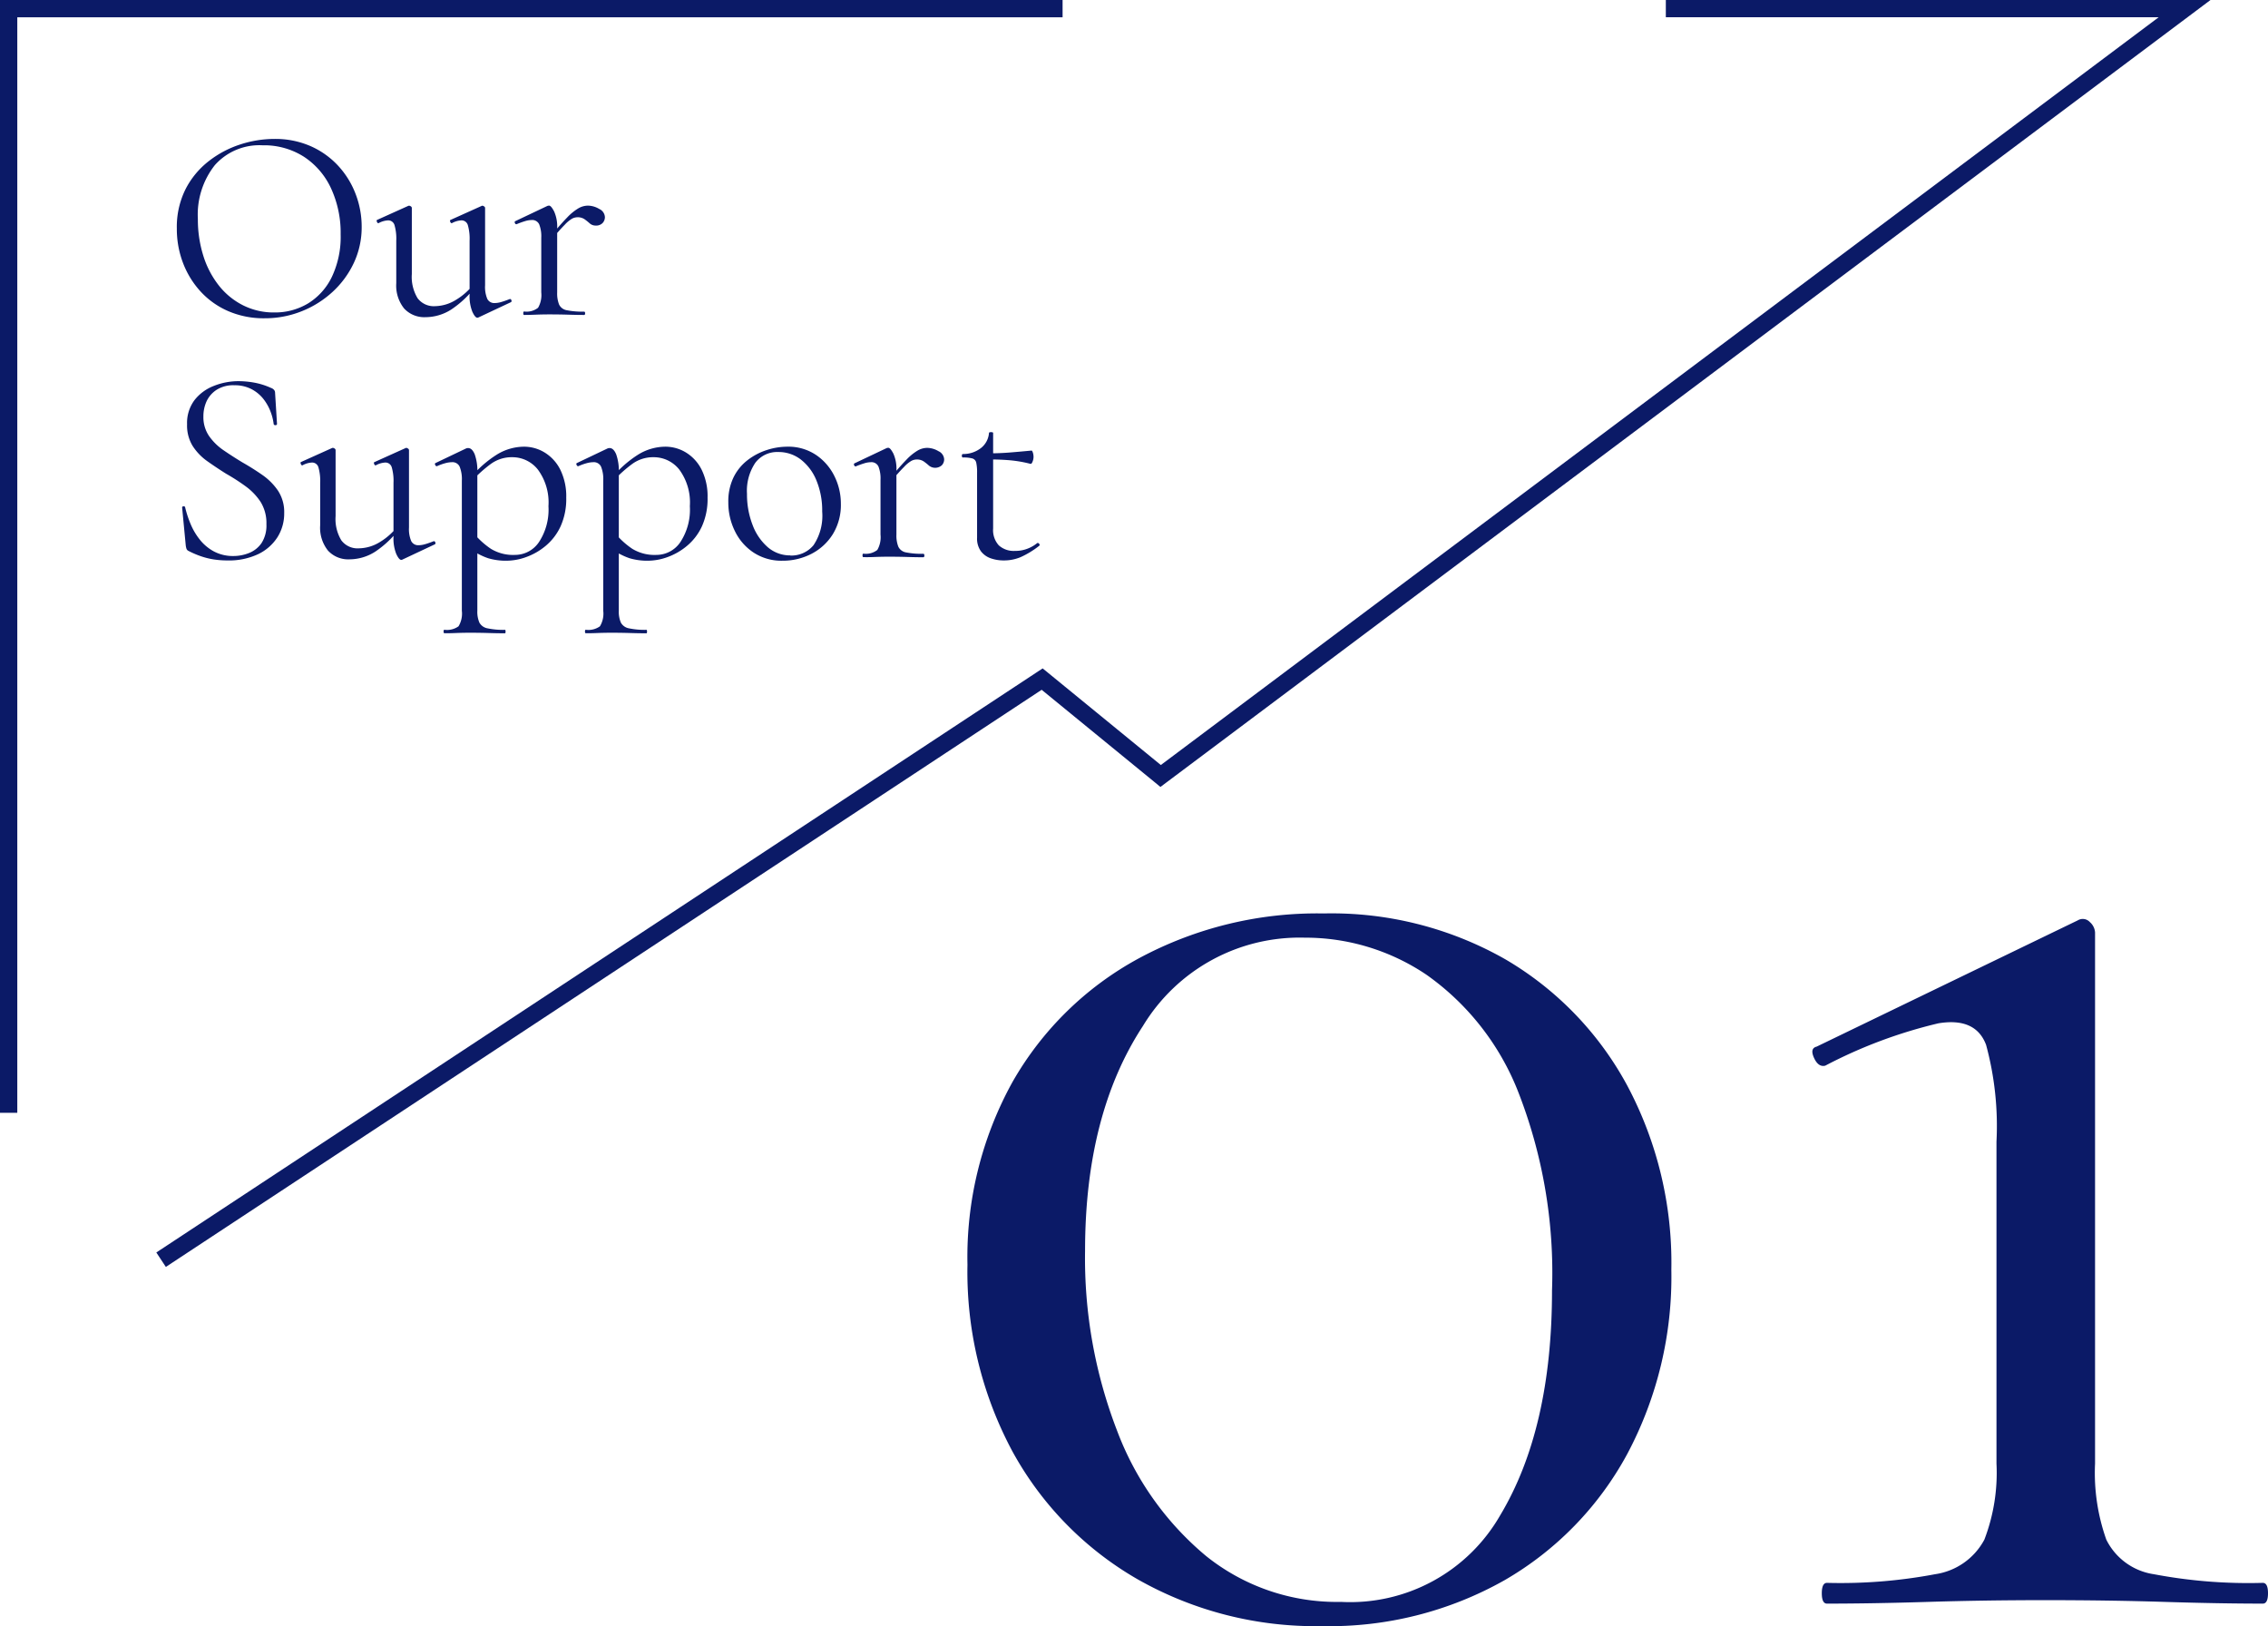 <svg xmlns="http://www.w3.org/2000/svg" width="131.141" height="94.008" viewBox="0 0 131.141 94.008">
  <g id="グループ_4724" data-name="グループ 4724" transform="translate(-135.059 -4705.292)">
    <g id="グループ_89" data-name="グループ 89" transform="translate(19.5 -21)">
      <path id="パス_106" data-name="パス 106" d="M5.856.192A5.172,5.172,0,0,1,3.768-.216a4.7,4.7,0,0,1-1.6-1.128A5.139,5.139,0,0,1,1.144-3a5.5,5.5,0,0,1-.36-1.992,4.885,4.885,0,0,1,.5-2.272A4.846,4.846,0,0,1,2.624-8.888a5.891,5.891,0,0,1,1.824-.968,6.382,6.382,0,0,1,1.968-.32,5.084,5.084,0,0,1,2.12.424,4.809,4.809,0,0,1,1.592,1.144,5.046,5.046,0,0,1,1,1.632A5.263,5.263,0,0,1,11.472-5.1a4.857,4.857,0,0,1-.448,2.08A5.366,5.366,0,0,1,9.8-1.344,5.769,5.769,0,0,1,8.008-.216,5.72,5.72,0,0,1,5.856.192Zm.56-.336a3.711,3.711,0,0,0,1.952-.52A3.665,3.665,0,0,0,9.744-2.192a5.4,5.4,0,0,0,.512-2.464A6.13,6.13,0,0,0,9.7-7.32,4.368,4.368,0,0,0,8.136-9.144a4.273,4.273,0,0,0-2.392-.664,3.444,3.444,0,0,0-2.76,1.144A4.613,4.613,0,0,0,2-5.552a6.977,6.977,0,0,0,.312,2.12,5.334,5.334,0,0,0,.9,1.728A4.167,4.167,0,0,0,4.624-.552,3.95,3.95,0,0,0,6.416-.144Zm8.752.272a1.589,1.589,0,0,1-1.24-.5,2.112,2.112,0,0,1-.456-1.464V-4.288a2.826,2.826,0,0,0-.1-.9.379.379,0,0,0-.376-.28,1.269,1.269,0,0,0-.544.16q-.064.016-.1-.08t.024-.112l1.776-.8a.142.142,0,0,1,.064-.016.183.183,0,0,1,.1.04.111.111,0,0,1,.056.088v3.824a2.365,2.365,0,0,0,.336,1.4,1.171,1.171,0,0,0,1.008.456A2.372,2.372,0,0,0,16.936-.88a3.725,3.725,0,0,0,1.08-.992l.08.176A5.765,5.765,0,0,1,16.648-.312,2.777,2.777,0,0,1,15.168.128Zm3.44-6.32v4.48a1.767,1.767,0,0,0,.128.784.45.45,0,0,0,.432.24,1.35,1.35,0,0,0,.36-.056q.2-.056.488-.168.08-.032.112.056t-.032.12l-1.872.88A.142.142,0,0,1,18.16.16q-.128,0-.288-.344a2.4,2.4,0,0,1-.16-.984v-3.12a2.826,2.826,0,0,0-.1-.9.379.379,0,0,0-.376-.28,1.269,1.269,0,0,0-.544.16q-.064.016-.1-.08t.032-.112L18.4-6.3a.123.123,0,0,1,.048-.016.183.183,0,0,1,.1.04A.111.111,0,0,1,18.608-6.192Zm3.824,1.856-.064-.176q.592-.72.976-1.112a3.036,3.036,0,0,1,.664-.544,1.125,1.125,0,0,1,.536-.152,1.3,1.3,0,0,1,.664.192.548.548,0,0,1,.328.464.494.494,0,0,1-.136.352.513.513,0,0,1-.392.144.511.511,0,0,1-.352-.128,3.34,3.34,0,0,0-.3-.24.71.71,0,0,0-.416-.112.681.681,0,0,0-.3.08,1.871,1.871,0,0,0-.432.36Q22.928-4.928,22.432-4.336ZM20.864,0q-.048,0-.048-.1t.048-.1a1.077,1.077,0,0,0,.808-.216,1.469,1.469,0,0,0,.184-.888V-4.464a1.88,1.88,0,0,0-.12-.776.444.444,0,0,0-.44-.248,1.351,1.351,0,0,0-.376.064,5.125,5.125,0,0,0-.488.176q-.064.016-.1-.064t.024-.112l1.856-.88a.3.3,0,0,1,.1-.016q.112,0,.288.336a2.155,2.155,0,0,1,.176.976V-1.3a1.736,1.736,0,0,0,.112.7.606.606,0,0,0,.448.328,4.594,4.594,0,0,0,.992.08q.064,0,.064.1T24.32,0q-.384,0-.9-.016t-1.1-.016q-.416,0-.8.016T20.864,0ZM2.32,5.872A1.927,1.927,0,0,0,2.648,7a3.253,3.253,0,0,0,.84.824q.512.352,1.088.7.592.336,1.144.72a3.53,3.53,0,0,1,.912.912,2.247,2.247,0,0,1,.36,1.3,2.562,2.562,0,0,1-.384,1.384,2.714,2.714,0,0,1-1.112.984,3.964,3.964,0,0,1-1.8.368,5.152,5.152,0,0,1-.76-.056,4.293,4.293,0,0,1-.752-.184,5.3,5.3,0,0,1-.744-.32.224.224,0,0,1-.1-.12,1.078,1.078,0,0,1-.04-.184l-.208-2.176q-.016-.08.072-.088t.1.056a6.125,6.125,0,0,0,.32.976,3.755,3.755,0,0,0,.544.912,2.625,2.625,0,0,0,.816.672,2.345,2.345,0,0,0,1.12.256,2.413,2.413,0,0,0,.9-.176,1.581,1.581,0,0,0,.72-.576,1.868,1.868,0,0,0,.28-1.088,2.315,2.315,0,0,0-.344-1.3,3.505,3.505,0,0,0-.872-.9,11.829,11.829,0,0,0-1.12-.72q-.56-.352-1.08-.72A3.211,3.211,0,0,1,1.7,7.576,2.257,2.257,0,0,1,1.376,6.32a2.2,2.2,0,0,1,.432-1.4A2.609,2.609,0,0,1,2.928,4.1a3.84,3.84,0,0,1,1.424-.272,5.145,5.145,0,0,1,.928.088,4.117,4.117,0,0,1,.944.3.409.409,0,0,1,.184.12.244.244,0,0,1,.056.152L6.576,6.3q0,.064-.08.072a.1.1,0,0,1-.112-.056,2.94,2.94,0,0,0-.176-.712,2.784,2.784,0,0,0-.416-.744A2.136,2.136,0,0,0,5.1,4.288,2.1,2.1,0,0,0,4.1,4.064a1.785,1.785,0,0,0-1.016.264A1.588,1.588,0,0,0,2.5,5,2.1,2.1,0,0,0,2.32,5.872Zm8.448,8.256a1.589,1.589,0,0,1-1.24-.5,2.112,2.112,0,0,1-.456-1.464V9.712a2.826,2.826,0,0,0-.1-.9.379.379,0,0,0-.376-.28,1.269,1.269,0,0,0-.544.16q-.064.016-.1-.08T7.968,8.5l1.776-.8a.142.142,0,0,1,.064-.016.183.183,0,0,1,.1.04.111.111,0,0,1,.056.088v3.824a2.365,2.365,0,0,0,.336,1.4,1.171,1.171,0,0,0,1.008.456,2.372,2.372,0,0,0,1.224-.368,3.725,3.725,0,0,0,1.08-.992l.08.176a5.765,5.765,0,0,1-1.448,1.384A2.777,2.777,0,0,1,10.768,14.128Zm3.44-6.32v4.48a1.767,1.767,0,0,0,.128.784.45.45,0,0,0,.432.24,1.35,1.35,0,0,0,.36-.056q.2-.056.488-.168.08-.032.112.056t-.032.12l-1.872.88a.142.142,0,0,1-.064.016q-.128,0-.288-.344a2.4,2.4,0,0,1-.16-.984V9.712a2.826,2.826,0,0,0-.1-.9.379.379,0,0,0-.376-.28,1.269,1.269,0,0,0-.544.16q-.064.016-.1-.08t.032-.112L14,7.7a.123.123,0,0,1,.048-.016.183.183,0,0,1,.1.04A.111.111,0,0,1,14.208,7.808ZM16.256,18.4q-.048,0-.048-.1t.048-.1A1.138,1.138,0,0,0,17.072,18a1.416,1.416,0,0,0,.192-.9V9.584a1.932,1.932,0,0,0-.128-.816.458.458,0,0,0-.448-.256,1.528,1.528,0,0,0-.376.056,3.185,3.185,0,0,0-.472.168q-.064.032-.112-.056t.016-.12l1.776-.848a.355.355,0,0,1,.112-.016q.224,0,.376.36A2.863,2.863,0,0,1,18.16,9.12V17.1a1.576,1.576,0,0,0,.12.688.665.665,0,0,0,.464.328,4.389,4.389,0,0,0,1.016.088q.032,0,.032.1t-.032.1q-.416,0-.936-.016t-1.1-.016q-.416,0-.808.016T16.256,18.4Zm3.6-4.192a3.622,3.622,0,0,1-1.072-.144,3.926,3.926,0,0,1-1.04-.544l.224-.88a4.706,4.706,0,0,0,.976.88,2.47,2.47,0,0,0,1.392.352,1.669,1.669,0,0,0,1.384-.736,3.41,3.41,0,0,0,.552-2.08,3.2,3.2,0,0,0-.608-2.112,1.877,1.877,0,0,0-1.488-.72,2.045,2.045,0,0,0-1.24.392,7.641,7.641,0,0,0-1.048.936l-.128-.128a6.34,6.34,0,0,1,1.568-1.376,3.023,3.023,0,0,1,1.52-.432,2.28,2.28,0,0,1,1.216.344,2.448,2.448,0,0,1,.9,1,3.479,3.479,0,0,1,.336,1.6,3.842,3.842,0,0,1-.328,1.664,3.233,3.233,0,0,1-.864,1.128A3.72,3.72,0,0,1,20.976,14,3.383,3.383,0,0,1,19.856,14.208ZM24.432,18.4q-.048,0-.048-.1t.048-.1A1.138,1.138,0,0,0,25.248,18a1.416,1.416,0,0,0,.192-.9V9.584a1.932,1.932,0,0,0-.128-.816.458.458,0,0,0-.448-.256,1.528,1.528,0,0,0-.376.056,3.185,3.185,0,0,0-.472.168q-.064.032-.112-.056t.016-.12L25.7,7.712a.355.355,0,0,1,.112-.016q.224,0,.376.36a2.863,2.863,0,0,1,.152,1.064V17.1a1.576,1.576,0,0,0,.12.688.665.665,0,0,0,.464.328,4.389,4.389,0,0,0,1.016.088q.032,0,.032.1t-.032.1q-.416,0-.936-.016t-1.1-.016q-.416,0-.808.016T24.432,18.4Zm3.6-4.192a3.622,3.622,0,0,1-1.072-.144,3.926,3.926,0,0,1-1.04-.544l.224-.88a4.706,4.706,0,0,0,.976.88,2.47,2.47,0,0,0,1.392.352,1.669,1.669,0,0,0,1.384-.736,3.41,3.41,0,0,0,.552-2.08,3.2,3.2,0,0,0-.608-2.112,1.877,1.877,0,0,0-1.488-.72,2.045,2.045,0,0,0-1.24.392,7.641,7.641,0,0,0-1.048.936l-.128-.128A6.34,6.34,0,0,1,27.5,8.048a3.023,3.023,0,0,1,1.52-.432,2.28,2.28,0,0,1,1.216.344,2.448,2.448,0,0,1,.9,1,3.479,3.479,0,0,1,.336,1.6,3.842,3.842,0,0,1-.328,1.664,3.233,3.233,0,0,1-.864,1.128A3.72,3.72,0,0,1,29.152,14,3.383,3.383,0,0,1,28.032,14.208Zm7.76,0a2.926,2.926,0,0,1-1.648-.464,3.1,3.1,0,0,1-1.088-1.24,3.718,3.718,0,0,1-.384-1.672,3.185,3.185,0,0,1,.3-1.44,2.834,2.834,0,0,1,.816-1A3.646,3.646,0,0,1,34.9,7.808a3.846,3.846,0,0,1,1.176-.192,2.872,2.872,0,0,1,1.672.48,3.163,3.163,0,0,1,1.064,1.232,3.558,3.558,0,0,1,.368,1.584,3.232,3.232,0,0,1-.464,1.76,3.156,3.156,0,0,1-1.232,1.136A3.616,3.616,0,0,1,35.792,14.208Zm.464-.3a1.652,1.652,0,0,0,1.344-.6,3.048,3.048,0,0,0,.5-1.944,4.549,4.549,0,0,0-.328-1.784,2.919,2.919,0,0,0-.9-1.216,2.1,2.1,0,0,0-1.312-.44,1.582,1.582,0,0,0-1.328.624,2.891,2.891,0,0,0-.48,1.792,4.868,4.868,0,0,0,.32,1.792,3.172,3.172,0,0,0,.888,1.3A1.962,1.962,0,0,0,36.256,13.9Zm5.792-4.24-.064-.176q.592-.72.976-1.112a3.036,3.036,0,0,1,.664-.544,1.125,1.125,0,0,1,.536-.152,1.3,1.3,0,0,1,.664.192.548.548,0,0,1,.328.464.494.494,0,0,1-.136.352.577.577,0,0,1-.744.016,3.34,3.34,0,0,0-.3-.24.71.71,0,0,0-.416-.112.681.681,0,0,0-.3.08,1.871,1.871,0,0,0-.432.36Q42.544,9.072,42.048,9.664ZM40.48,14q-.048,0-.048-.1t.048-.1a1.077,1.077,0,0,0,.808-.216,1.469,1.469,0,0,0,.184-.888V9.536a1.88,1.88,0,0,0-.12-.776.444.444,0,0,0-.44-.248,1.351,1.351,0,0,0-.376.064,5.125,5.125,0,0,0-.488.176q-.064.016-.1-.064t.024-.112l1.856-.88a.3.3,0,0,1,.1-.016q.112,0,.288.336a2.155,2.155,0,0,1,.176.976V12.7a1.736,1.736,0,0,0,.112.7.606.606,0,0,0,.448.328,4.594,4.594,0,0,0,.992.08q.064,0,.064.1t-.064.1q-.384,0-.9-.016t-1.1-.016q-.416,0-.8.016T40.48,14Zm8.112.192a2.265,2.265,0,0,1-.736-.12,1.207,1.207,0,0,1-.576-.408,1.246,1.246,0,0,1-.224-.784V9.12a2.559,2.559,0,0,0-.048-.576.323.323,0,0,0-.224-.248,1.937,1.937,0,0,0-.544-.056q-.064,0-.064-.1t.064-.1a1.663,1.663,0,0,0,1.048-.352,1.221,1.221,0,0,0,.456-.864q0-.048.12-.048t.12.048v5.52a1.308,1.308,0,0,0,.328.976,1.285,1.285,0,0,0,.936.32,1.927,1.927,0,0,0,.744-.136,2.029,2.029,0,0,0,.536-.312q.064-.032.12.04t-.008.12a5.168,5.168,0,0,1-1.064.648A2.5,2.5,0,0,1,48.592,14.192Zm1.552-5.584a7.267,7.267,0,0,0-1.2-.208q-.576-.048-1.232-.048V8q.64,0,1.232-.048t1.264-.112q.032,0,.072.112a.813.813,0,0,1,.04.272.718.718,0,0,1-.056.256Q50.208,8.624,50.144,8.608Z" transform="translate(125 4744.5)" fill="#0b1a67"/>
      <path id="パス_105" data-name="パス 105" d="M24,1.3A20.819,20.819,0,0,1,13.35-1.4,19.1,19.1,0,0,1,6.1-8.8,21.941,21.941,0,0,1,3.5-19.6,20.891,20.891,0,0,1,6.1-30.15a18.6,18.6,0,0,1,7.3-7.15,21.732,21.732,0,0,1,10.7-2.6,20.309,20.309,0,0,1,10.5,2.65,18.793,18.793,0,0,1,7.05,7.3A21.786,21.786,0,0,1,44.2-19.3,21.786,21.786,0,0,1,41.65-8.65a18.687,18.687,0,0,1-7.1,7.3A20.579,20.579,0,0,1,24,1.3ZM25.1-.1a10,10,0,0,0,9.2-5q3-5,3-13a28.766,28.766,0,0,0-2-11.6,14.975,14.975,0,0,0-5.25-6.65A12.529,12.529,0,0,0,23-38.5a10.588,10.588,0,0,0-9.35,5.1q-3.35,5.1-3.35,13A27.672,27.672,0,0,0,12.15-10,17.367,17.367,0,0,0,17.3-2.75,12.079,12.079,0,0,0,25.1-.1ZM53.2,0q-.3,0-.3-.6t.3-.6a29.452,29.452,0,0,0,6.25-.5,3.851,3.851,0,0,0,2.85-2A10.788,10.788,0,0,0,63-8.1V-26.7a17.934,17.934,0,0,0-.6-5.6q-.6-1.6-2.75-1.25A27.767,27.767,0,0,0,53.1-31.1q-.4.1-.65-.45t.15-.65l15.1-7.3a.555.555,0,0,1,.7.1.864.864,0,0,1,.3.6V-8.1a11.534,11.534,0,0,0,.65,4.4,3.664,3.664,0,0,0,2.75,2,29.343,29.343,0,0,0,6.3.5q.3,0,.3.6t-.3.6q-2.5,0-5.7-.1T65.8-.2q-3.5,0-6.75.1T53.2,0Z" transform="translate(168 4819)" fill="#0b1a67"/>
    </g>
    <path id="パス_41" data-name="パス 41" d="M80.648,4866.7l-.55-.835,51.249-33.767.285.232,6.549,5.354,57.7-43.232h-28.5v-1h31.5l-1.2.9-59.524,44.6-.3-.248-6.567-5.369Z" transform="translate(64 -88.165)" fill="#0b1a67"/>
    <path id="パス_42" data-name="パス 42" d="M142.059,4768.625h-1v-64.333H202.5v1H142.059Z" transform="translate(-6 1)" fill="#0b1a67"/>
  </g>
</svg>
